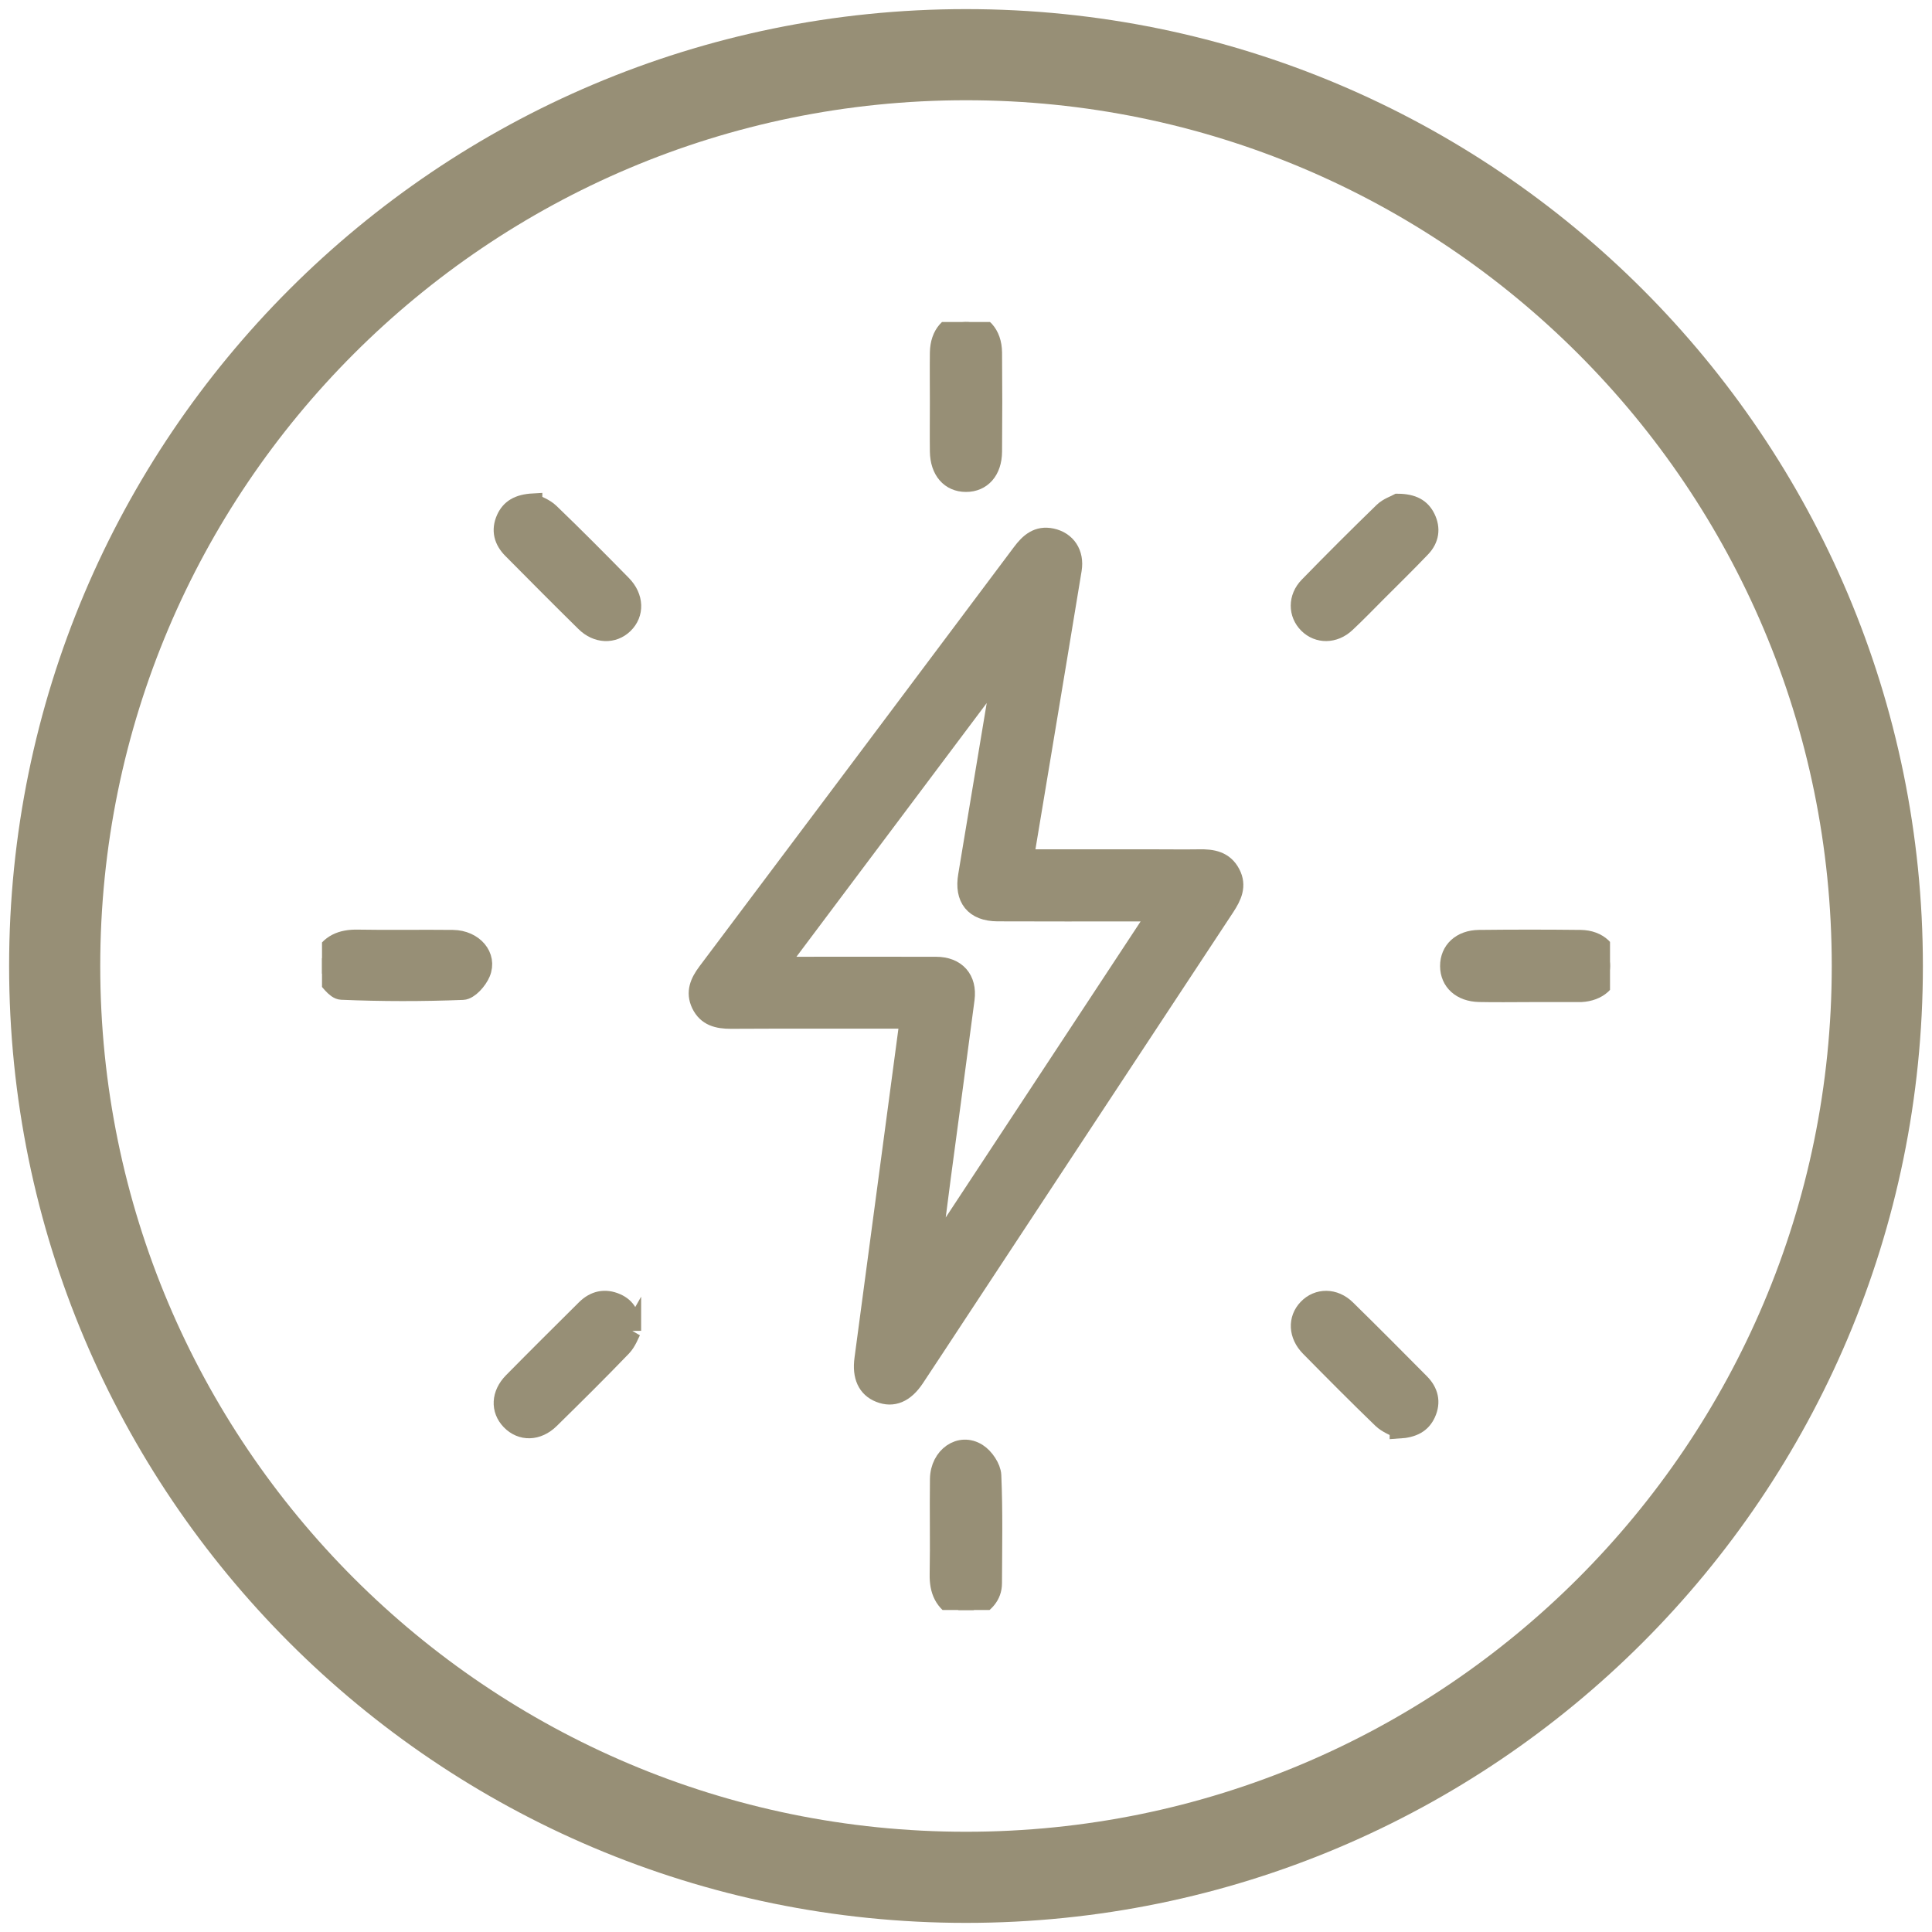 <svg width="106" height="106" viewBox="0 0 106 106" fill="none" xmlns="http://www.w3.org/2000/svg">
<path d="M53 103C80.614 103 103 80.614 103 53C103 25.386 80.614 3 53 3C25.386 3 3 25.386 3 53C3 80.614 25.386 103 53 103Z" stroke="#978F76" stroke-width="5" stroke-miterlimit="10"/>
<g clip-path="url(#clip0_342_344)">
<path d="M17.667 52.584C18.064 51.761 18.735 51.487 19.624 51.504C21.367 51.536 23.111 51.499 24.851 51.52C26.002 51.536 26.796 52.453 26.403 53.391C26.231 53.8 25.752 54.345 25.392 54.361C23.177 54.447 20.954 54.447 18.735 54.353C18.371 54.337 18.023 53.739 17.667 53.411C17.667 53.137 17.667 52.859 17.667 52.584Z" fill="#978F76" stroke="#978F76"/>
<path d="M52.587 88.333C51.768 87.932 51.489 87.265 51.506 86.376C51.539 84.632 51.498 82.888 51.522 81.148C51.539 79.882 52.672 79.084 53.643 79.698C54.028 79.94 54.416 80.509 54.437 80.943C54.523 82.912 54.482 84.886 54.474 86.859C54.474 87.588 53.999 88.01 53.413 88.338H52.587V88.333Z" fill="#978F76" stroke="#978F76"/>
<path d="M56.218 47.098C58.662 47.098 60.979 47.098 63.3 47.098C64.127 47.098 64.958 47.11 65.785 47.098C66.514 47.081 67.173 47.192 67.549 47.913C67.91 48.6 67.631 49.182 67.246 49.772C62.285 57.293 57.331 64.819 52.378 72.34C51.657 73.434 50.941 74.531 50.216 75.62C49.656 76.463 48.996 76.742 48.255 76.447C47.551 76.169 47.248 75.518 47.379 74.555C48.186 68.52 48.992 62.485 49.795 56.45C49.811 56.315 49.811 56.179 49.823 55.938C49.553 55.938 49.312 55.938 49.07 55.938C46.082 55.938 43.089 55.93 40.101 55.946C39.38 55.946 38.766 55.803 38.43 55.103C38.111 54.435 38.361 53.874 38.774 53.322C44.534 45.657 50.282 37.988 56.03 30.315C56.455 29.745 56.934 29.324 57.704 29.488C58.531 29.664 58.993 30.36 58.85 31.248C58.314 34.536 57.761 37.82 57.217 41.108C56.889 43.077 56.562 45.042 56.218 47.106V47.098ZM54.928 36.898L54.801 36.853C50.789 42.201 46.782 47.548 42.696 52.994C45.701 52.994 48.53 52.986 51.355 52.994C52.48 52.994 53.115 53.711 52.971 54.816C52.55 58.051 52.108 61.281 51.678 64.516C51.502 65.847 51.334 67.177 51.162 68.508C51.215 68.528 51.269 68.549 51.322 68.565C55.358 62.432 59.399 56.298 63.509 50.054C62.997 50.054 62.653 50.054 62.309 50.054C59.779 50.054 57.249 50.062 54.724 50.05C53.438 50.042 52.849 49.292 53.07 48.027C53.164 47.483 53.25 46.938 53.34 46.398C53.868 43.229 54.396 40.059 54.924 36.89L54.928 36.898Z" fill="#978F76" stroke="#978F76"/>
<path d="M51.518 22.093C51.518 21.176 51.506 20.259 51.518 19.341C51.535 18.334 52.108 17.687 52.967 17.667C53.856 17.646 54.47 18.305 54.478 19.346C54.494 21.159 54.494 22.969 54.478 24.783C54.47 25.835 53.88 26.494 52.996 26.49C52.112 26.49 51.535 25.827 51.518 24.775C51.506 23.882 51.518 22.985 51.518 22.089V22.093Z" fill="#978F76" stroke="#978F76"/>
<path d="M83.912 54.48C82.995 54.48 82.078 54.497 81.161 54.476C80.158 54.456 79.515 53.866 79.511 53.006C79.507 52.142 80.15 51.532 81.145 51.52C83.003 51.499 84.862 51.499 86.72 51.52C87.707 51.532 88.354 52.159 88.337 53.023C88.321 53.862 87.699 54.431 86.737 54.48C86.692 54.48 86.647 54.48 86.598 54.48C85.701 54.48 84.809 54.48 83.912 54.48Z" fill="#978F76" stroke="#978F76"/>
<path d="M29.256 27.575C29.461 27.69 29.891 27.833 30.185 28.116C31.528 29.406 32.838 30.728 34.144 32.059C34.832 32.759 34.852 33.676 34.242 34.266C33.649 34.839 32.752 34.814 32.085 34.155C30.742 32.833 29.412 31.494 28.085 30.155C27.602 29.672 27.439 29.099 27.729 28.452C27.979 27.903 28.425 27.616 29.256 27.571V27.575Z" fill="#978F76" stroke="#978F76"/>
<path d="M76.695 27.588C77.526 27.596 77.984 27.866 78.251 28.407C78.545 29.004 78.451 29.586 77.997 30.065C77.203 30.896 76.38 31.703 75.569 32.513C75 33.082 74.443 33.664 73.854 34.212C73.203 34.819 72.319 34.819 71.75 34.254C71.176 33.684 71.16 32.788 71.778 32.153C73.125 30.769 74.492 29.406 75.88 28.058C76.142 27.805 76.531 27.678 76.695 27.588V27.588Z" fill="#978F76" stroke="#978F76"/>
<path d="M34.676 73.012C34.57 73.196 34.427 73.626 34.144 73.921C32.851 75.264 31.528 76.574 30.198 77.88C29.494 78.572 28.597 78.58 27.995 77.954C27.414 77.348 27.447 76.488 28.118 75.804C29.441 74.461 30.779 73.135 32.118 71.804C32.609 71.317 33.19 71.186 33.825 71.464C34.382 71.71 34.656 72.164 34.676 73.016V73.012Z" fill="#978F76" stroke="#978F76"/>
<path d="M76.744 78.425C76.527 78.298 76.101 78.15 75.807 77.868C74.468 76.574 73.154 75.251 71.848 73.925C71.185 73.253 71.152 72.365 71.725 71.771C72.302 71.169 73.215 71.161 73.878 71.812C75.242 73.147 76.584 74.502 77.931 75.858C78.414 76.345 78.562 76.922 78.267 77.561C78.013 78.109 77.555 78.38 76.744 78.429V78.425Z" fill="#978F76" stroke="#978F76"/>
</g>
<defs>
<clipPath id="clip0_342_344">
<rect width="70.667" height="70.667" fill="white" transform="translate(17.667 17.667)"/>
</clipPath>
</defs>
</svg>

